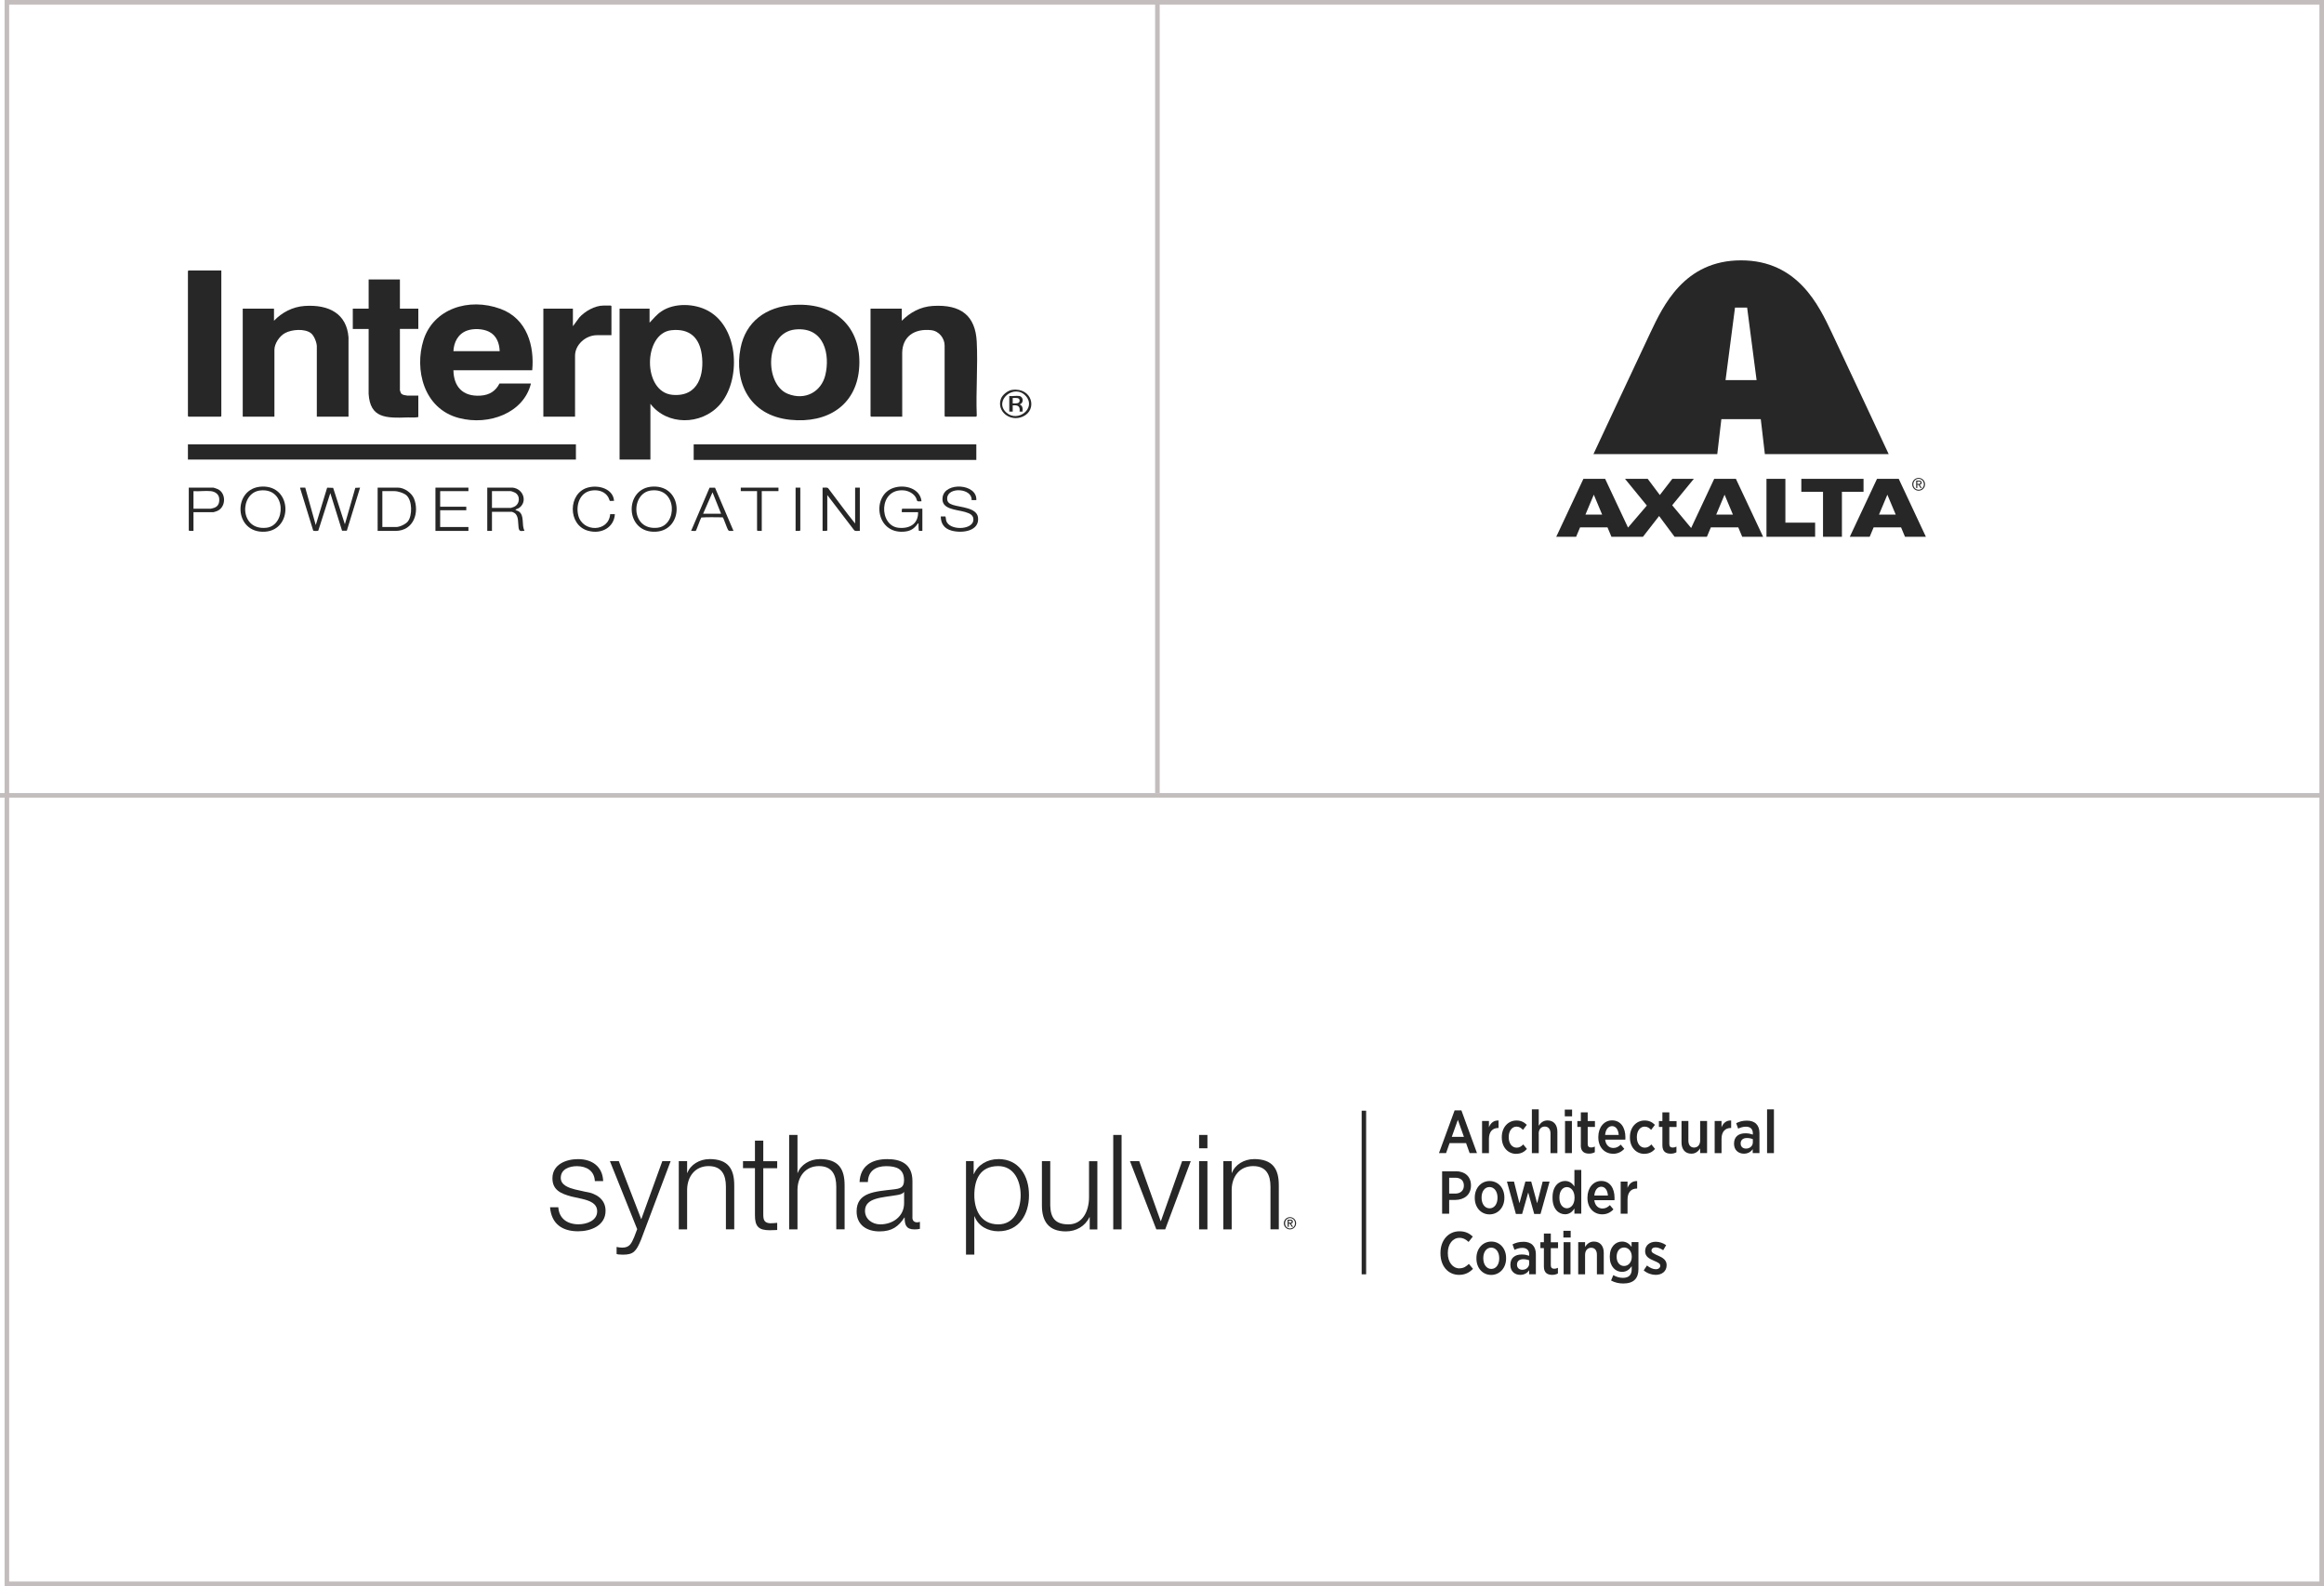 <?xml version="1.0" encoding="UTF-8"?> <svg xmlns="http://www.w3.org/2000/svg" width="507" height="346" viewBox="0 0 507 346" fill="none"><rect x="1.5" y="0.5" width="505" height="345" stroke="#C3BEBD"></rect><path d="M263.41 247.581H261.592V250.492H263.41V247.581Z" fill="#272727"></path><path d="M199.055 265.553V257.649C199.055 253.67 196.194 252.855 193.561 252.855C190.152 252.855 187.692 254.351 187.518 257.849H189.337C189.39 255.419 191.074 254.391 193.32 254.391C195.566 254.391 197.224 254.992 197.224 257.449C197.224 259.091 196.382 259.291 194.884 259.465C190.954 259.932 186.877 260.066 186.877 264.258C186.877 267.262 189.136 268.624 191.876 268.624C194.617 268.624 196.034 267.529 197.304 265.593H197.357C197.357 267.156 197.651 268.184 199.496 268.184C199.991 268.184 200.272 268.157 200.686 268.063V266.528C200.539 266.581 200.312 266.648 200.111 266.648C199.389 266.648 199.042 266.248 199.042 265.553H199.055ZM197.237 262.416C197.264 265.326 194.804 267.089 192.037 267.089C190.326 267.089 188.708 265.967 188.708 264.138C188.708 261.227 192.558 261.254 195.646 260.706C196.141 260.626 196.943 260.48 197.184 260.039H197.237V262.402V262.416Z" fill="#272727"></path><path d="M263.41 253.296H261.592V268.183H263.41V253.296Z" fill="#272727"></path><path d="M166.517 248.823H164.699V253.296H162.092V254.831H164.699V265.019C164.672 267.556 165.514 268.37 167.934 268.37C168.482 268.37 169.003 268.317 169.552 268.317V266.755C169.03 266.808 168.509 266.848 167.987 266.848C166.691 266.755 166.517 266.074 166.517 264.885V254.845H169.552V253.309H166.517V248.836V248.823Z" fill="#272727"></path><path d="M154.728 252.855C152.616 252.855 150.624 254.07 149.956 255.859H149.902V253.296H148.084V268.183H149.902V259.491C149.956 256.58 151.694 254.377 154.581 254.377C157.469 254.377 158.364 256.313 158.364 258.877V268.17H160.182V258.583C160.182 255.032 158.912 252.842 154.728 252.842V252.855Z" fill="#272727"></path><path d="M273.528 252.855C271.416 252.855 269.424 254.07 268.756 255.859H268.702V253.296H266.884V268.183H268.702V259.491C268.756 256.58 270.494 254.377 273.381 254.377C276.269 254.377 277.164 256.313 277.164 258.877V268.17H278.982V258.583C278.982 255.032 277.713 252.842 273.515 252.842L273.528 252.855Z" fill="#272727"></path><path d="M178.804 252.855C176.692 252.855 174.7 254.07 174.032 255.859H173.978V247.581H172.16V268.183H173.978V259.491C174.032 256.58 175.77 254.377 178.657 254.377C181.545 254.377 182.44 256.313 182.44 258.877V268.17H184.258V258.583C184.258 255.032 182.988 252.842 178.791 252.842L178.804 252.855Z" fill="#272727"></path><path d="M217.785 252.855C215.392 252.855 213.306 254.097 212.464 256.113H212.411V253.282H210.74V273.684H212.558V265.339H212.611C213.387 267.476 215.552 268.597 217.785 268.597C222.316 268.597 224.482 264.925 224.482 260.72C224.482 256.514 222.316 252.842 217.785 252.842V252.855ZM217.785 267.088C213.908 267.088 212.558 263.831 212.558 260.733C212.558 257.355 213.774 254.377 217.785 254.377C221.247 254.377 222.664 257.635 222.664 260.733C222.664 263.831 221.247 267.088 217.785 267.088Z" fill="#272727"></path><path d="M253.263 266.368H253.209L248.531 253.296H246.512L252.26 268.183H254.199L259.773 253.296H257.888L253.263 266.368Z" fill="#272727"></path><path d="M244.681 247.581H242.863V268.183H244.681V247.581Z" fill="#272727"></path><path d="M237.582 261.12C237.582 264.151 236.218 267.089 233.103 267.089C230.216 267.089 229.2 265.673 229.12 262.99V253.296H227.302V262.963C227.302 266.421 228.772 268.624 232.529 268.624C234.761 268.624 236.726 267.503 237.675 265.513H237.729V268.197H239.4V253.309H237.582V261.134V261.12Z" fill="#272727"></path><path d="M127.858 260.012L125.425 259.465C124.181 259.144 122.337 258.57 122.337 256.955C122.337 255.019 124.248 254.391 125.866 254.391C127.951 254.391 129.676 255.406 129.769 257.649H131.587C131.467 254.418 129.101 252.855 126.12 252.855C123.486 252.855 120.519 254.004 120.519 257.035C120.519 259.572 122.31 260.386 124.676 261.014L127.015 261.534C128.66 261.935 130.277 262.509 130.277 264.245C130.277 266.328 127.911 267.075 126.2 267.075C123.767 267.075 121.949 265.807 121.802 263.35H119.997C120.291 266.982 122.657 268.598 126.12 268.598C128.9 268.598 132.109 267.356 132.109 264.125C132.109 261.521 129.943 260.319 127.858 259.999V260.012Z" fill="#272727"></path><path d="M139.903 265.994L134.997 253.296H133.058L139.007 268.13L138.365 269.826C137.764 271.214 137.376 272.162 135.759 272.162C135.358 272.162 134.957 272.109 134.515 272.016V273.551C134.81 273.671 135.184 273.671 135.906 273.698C138.192 273.698 138.793 272.977 139.836 270.467L146.306 253.296H144.488L139.889 265.994H139.903Z" fill="#272727"></path><path d="M282.045 266.501C282.045 266.207 281.872 266.061 281.511 266.061H280.909V267.623H281.163V266.928H281.377L281.818 267.623H282.085L281.644 266.928C281.885 266.928 282.045 266.742 282.045 266.501ZM281.163 266.742V266.261H281.471C281.631 266.261 281.791 266.314 281.791 266.488C281.791 266.688 281.671 266.728 281.471 266.728H281.163V266.742Z" fill="#272727"></path><path d="M281.416 265.513C280.681 265.513 280.079 266.114 280.079 266.848C280.079 267.583 280.681 268.184 281.416 268.184C282.151 268.184 282.753 267.583 282.753 266.848C282.753 266.114 282.151 265.513 281.416 265.513ZM281.43 267.983C280.801 267.983 280.347 267.489 280.347 266.848C280.347 266.207 280.815 265.713 281.43 265.713C282.044 265.713 282.512 266.207 282.512 266.848C282.512 267.489 282.044 267.983 281.43 267.983Z" fill="#272727"></path><path d="M298.033 242.294H297.057V277.984H298.033V242.294Z" fill="#272727"></path><path d="M316.239 249.357H319.835L320.611 251.533H322.215L318.819 242.227H317.335L313.927 251.533H315.477L316.239 249.357ZM318.044 244.283L319.367 247.995H316.721L318.044 244.283Z" fill="#272727"></path><path d="M324.823 248.449C324.823 246.847 325.639 246.059 326.855 246.059H326.922V244.43C325.866 244.377 325.184 244.991 324.823 245.912V244.537H323.326V251.547H324.823V248.449Z" fill="#272727"></path><path d="M330.784 251.694C331.854 251.694 332.562 251.253 333.11 250.639L332.308 249.651C331.894 250.065 331.493 250.358 330.878 250.358C329.862 250.358 329.14 249.451 329.14 248.089V248.022C329.14 246.7 329.862 245.765 330.838 245.765C331.48 245.765 331.881 246.086 332.255 246.473L333.084 245.378C332.495 244.804 331.84 244.43 330.838 244.43C328.993 244.43 327.63 245.939 327.63 248.022V248.155C327.63 250.238 328.953 251.707 330.784 251.707V251.694Z" fill="#272727"></path><path d="M335.676 247.301C335.676 246.339 336.224 245.752 337 245.752C337.775 245.752 338.256 246.299 338.256 247.274V251.547H339.754V246.86C339.754 245.365 338.952 244.417 337.601 244.417C336.652 244.417 336.077 244.964 335.69 245.578V242H334.193V251.547H335.69V247.301H335.676Z" fill="#272727"></path><path d="M342.924 244.537H341.426V251.546H342.924V244.537Z" fill="#272727"></path><path d="M342.963 242.053H341.372V243.522H342.963V242.053Z" fill="#272727"></path><path d="M344.861 249.851C344.861 251.213 345.636 251.654 346.679 251.654C347.187 251.654 347.575 251.533 347.922 251.346V250.118C347.668 250.252 347.401 250.318 347.12 250.318C346.639 250.318 346.371 250.091 346.371 249.557V245.832H347.949V244.55H346.371V242.654H344.874V244.55H344.112V245.832H344.874V249.864L344.861 249.851Z" fill="#272727"></path><path d="M351.894 251.694C352.936 251.694 353.725 251.28 354.353 250.612L353.578 249.691C353.11 250.145 352.629 250.425 351.96 250.425C351.051 250.425 350.316 249.798 350.183 248.609H354.581C354.594 248.396 354.594 248.182 354.594 248.088C354.594 245.992 353.591 244.403 351.68 244.403C349.955 244.403 348.685 245.912 348.685 248.008V248.115C348.685 250.305 350.089 251.68 351.894 251.68V251.694ZM351.68 245.658C352.549 245.658 353.057 246.46 353.137 247.581H350.169C350.276 246.393 350.864 245.658 351.68 245.658Z" fill="#272727"></path><path d="M358.738 251.694C359.807 251.694 360.516 251.253 361.064 250.639L360.262 249.651C359.847 250.065 359.446 250.358 358.831 250.358C357.815 250.358 357.093 249.451 357.093 248.089V248.022C357.093 246.7 357.802 245.765 358.791 245.765C359.433 245.765 359.834 246.086 360.208 246.473L361.037 245.378C360.449 244.804 359.794 244.43 358.791 244.43C356.946 244.43 355.583 245.939 355.583 248.022V248.155C355.583 250.238 356.906 251.707 358.738 251.707V251.694Z" fill="#272727"></path><path d="M364.165 242.654H362.667V244.55H361.905V245.832H362.667V249.864C362.667 251.226 363.443 251.667 364.485 251.667C364.993 251.667 365.381 251.547 365.729 251.36V250.131C365.475 250.265 365.207 250.332 364.927 250.332C364.445 250.332 364.178 250.105 364.178 249.571V245.845H365.755V244.564H364.178V242.654H364.165Z" fill="#272727"></path><path d="M370.902 248.783C370.902 249.744 370.354 250.331 369.578 250.331C368.803 250.331 368.335 249.784 368.335 248.809V244.537H366.838V249.223C366.838 250.732 367.627 251.667 368.99 251.667C369.939 251.667 370.501 251.133 370.902 250.518V251.533H372.413V244.537H370.902V248.783Z" fill="#272727"></path><path d="M375.567 245.912V244.537H374.07V251.547H375.567V248.449C375.567 246.847 376.382 246.059 377.599 246.059H377.666V244.43C376.61 244.377 375.928 244.991 375.567 245.912Z" fill="#272727"></path><path d="M381.075 244.457C380.139 244.457 379.43 244.684 378.762 245.018L379.19 246.206C379.657 245.993 380.206 245.779 380.887 245.779C381.836 245.779 382.398 246.273 382.398 247.208V247.501C381.917 247.341 381.449 247.221 380.78 247.221C379.297 247.221 378.294 247.955 378.294 249.464V249.531C378.294 250.893 379.27 251.667 380.433 251.667C381.342 251.667 381.97 251.267 382.371 250.679V251.534H383.842V247.181C383.842 246.313 383.601 245.619 383.133 245.165C382.679 244.697 381.984 244.457 381.075 244.457ZM382.398 249.197C382.398 249.985 381.743 250.572 380.874 250.559C380.219 250.546 379.738 250.145 379.738 249.451V249.424C379.738 248.69 380.246 248.249 381.101 248.249C381.609 248.249 382.05 248.356 382.398 248.503V249.21V249.197Z" fill="#272727"></path><path d="M386.998 242H385.501V251.547H386.998V242Z" fill="#272727"></path><path d="M317.578 255.512H314.61V264.765H316.147V261.761H317.484C319.409 261.734 320.906 260.666 320.906 258.61V258.583C320.906 256.661 319.596 255.499 317.578 255.499V255.512ZM319.356 258.637C319.356 259.665 318.661 260.373 317.484 260.373H316.147V256.914H317.484C318.661 256.914 319.356 257.529 319.356 258.637Z" fill="#272727"></path><path d="M324.944 264.912C326.815 264.912 328.192 263.39 328.192 261.334V261.214C328.192 259.144 326.829 257.635 324.97 257.635C323.112 257.635 321.735 259.171 321.735 261.227V261.347C321.735 263.417 323.099 264.912 324.957 264.912H324.944ZM323.219 261.214C323.219 259.905 323.901 258.944 324.944 258.944C325.986 258.944 326.695 259.918 326.695 261.227V261.307C326.695 262.616 326.026 263.59 324.97 263.59C323.914 263.59 323.219 262.602 323.219 261.294V261.214Z" fill="#272727"></path><path d="M332.067 264.819L333.391 260.132L334.701 264.819H336.078L338.056 257.756H336.545L335.342 262.482L334.046 257.742H332.776L331.479 262.482L330.289 257.756H328.752L330.704 264.819H332.067Z" fill="#272727"></path><path d="M344.968 264.765V255.219H343.471V258.81C343.043 258.196 342.442 257.622 341.426 257.622C340.009 257.622 338.699 258.81 338.699 261.174V261.347C338.699 263.711 340.022 264.886 341.426 264.886C342.428 264.886 343.043 264.298 343.471 263.631V264.752H344.968V264.765ZM341.827 263.577C340.931 263.577 340.196 262.723 340.196 261.321V261.214C340.196 259.799 340.918 258.957 341.827 258.957C342.736 258.957 343.498 259.825 343.498 261.2V261.334C343.498 262.709 342.736 263.577 341.827 263.577Z" fill="#272727"></path><path d="M352.226 261.307C352.226 259.211 351.223 257.622 349.312 257.622C347.587 257.622 346.317 259.131 346.317 261.227V261.334C346.317 263.524 347.721 264.899 349.526 264.899C350.568 264.899 351.357 264.485 351.985 263.817L351.21 262.896C350.742 263.35 350.261 263.631 349.592 263.631C348.683 263.631 347.948 262.99 347.814 261.815H352.213C352.226 261.601 352.226 261.387 352.226 261.294V261.307ZM347.814 260.8C347.921 259.612 348.51 258.877 349.325 258.877C350.194 258.877 350.702 259.678 350.782 260.8H347.814Z" fill="#272727"></path><path d="M353.564 257.756V264.765H355.061V261.668C355.061 260.065 355.876 259.278 357.093 259.278H357.16V257.649C356.104 257.595 355.422 258.21 355.061 259.131V257.756H353.564Z" fill="#272727"></path><path d="M318.406 276.689C316.949 276.689 315.853 275.38 315.853 273.377V273.324C315.853 271.348 316.949 270.026 318.406 270.026C319.235 270.026 319.85 270.426 320.384 270.92L321.307 269.745C320.545 269.051 319.689 268.597 318.393 268.597C316 268.597 314.249 270.52 314.249 273.31V273.404C314.249 276.235 315.946 278.104 318.312 278.104C319.596 278.104 320.532 277.623 321.347 276.795L320.451 275.714C319.863 276.275 319.288 276.675 318.406 276.675V276.689Z" fill="#272727"></path><path d="M325.343 270.84C323.472 270.84 322.095 272.376 322.095 274.432V274.552C322.095 276.622 323.458 278.117 325.317 278.117C327.175 278.117 328.565 276.595 328.565 274.539V274.419C328.565 272.349 327.201 270.84 325.343 270.84ZM327.068 274.526C327.068 275.834 326.386 276.809 325.343 276.809C324.301 276.809 323.592 275.821 323.592 274.512V274.432C323.592 273.124 324.274 272.162 325.317 272.162C326.359 272.162 327.068 273.137 327.068 274.445V274.526Z" fill="#272727"></path><path d="M332.283 270.894C331.347 270.894 330.639 271.121 329.97 271.455L330.398 272.643C330.866 272.429 331.414 272.216 332.096 272.216C333.045 272.216 333.606 272.71 333.606 273.644V273.938C333.125 273.778 332.657 273.658 331.989 273.658C330.505 273.658 329.502 274.392 329.502 275.901V275.968C329.502 277.329 330.478 278.104 331.641 278.104C332.55 278.104 333.179 277.703 333.593 277.116V277.97H335.063V273.618C335.063 272.75 334.823 272.055 334.355 271.588C333.9 271.121 333.205 270.88 332.296 270.88L332.283 270.894ZM333.606 275.634C333.606 276.421 332.938 277.009 332.082 276.996C331.427 276.982 330.946 276.582 330.946 275.887V275.861C330.946 275.126 331.454 274.686 332.31 274.686C332.818 274.686 333.259 274.793 333.606 274.939V275.634Z" fill="#272727"></path><path d="M338.31 269.091H336.813V270.987H336.051V272.269H336.813V276.301C336.813 277.663 337.588 278.104 338.631 278.104C339.139 278.104 339.526 277.984 339.874 277.797V276.568C339.62 276.702 339.352 276.769 339.072 276.769C338.59 276.769 338.323 276.542 338.323 276.008V272.282H339.901V271.001H338.323V269.105L338.31 269.091Z" fill="#272727"></path><path d="M342.656 268.491H341.065V269.959H342.656V268.491Z" fill="#272727"></path><path d="M342.616 270.974H341.119V277.984H342.616V270.974Z" fill="#272727"></path><path d="M347.723 270.84C346.773 270.84 346.199 271.388 345.798 272.002V270.974H344.3V277.984H345.798V273.738C345.798 272.776 346.346 272.189 347.121 272.189C347.896 272.189 348.378 272.736 348.378 273.711V277.984H349.875V273.284C349.875 271.788 349.073 270.84 347.723 270.84Z" fill="#272727"></path><path d="M355.957 272.015C355.503 271.401 354.888 270.84 353.859 270.84C352.468 270.84 351.185 271.962 351.185 274.125V274.178C351.185 276.328 352.455 277.45 353.859 277.45C354.875 277.45 355.49 276.902 355.971 276.221V276.902C355.971 278.144 355.289 278.758 354.059 278.758C353.311 278.758 352.562 278.531 351.96 278.157L351.466 279.332C352.268 279.773 353.164 279.987 354.126 279.987C355.236 279.987 356.104 279.719 356.653 279.159C357.174 278.638 357.441 277.877 357.441 276.835V270.961H355.944V272.002L355.957 272.015ZM355.984 274.178C355.984 275.393 355.209 276.168 354.3 276.168C353.391 276.168 352.682 275.407 352.682 274.152C352.682 272.897 353.377 272.135 354.3 272.135C355.222 272.135 355.984 272.91 355.984 274.125V274.152V274.178Z" fill="#272727"></path><path d="M361.665 273.885C360.85 273.511 360.288 273.27 360.288 272.816V272.79C360.288 272.403 360.622 272.109 361.17 272.109C361.719 272.109 362.307 272.376 362.842 272.723L363.483 271.628C362.815 271.147 361.986 270.88 361.211 270.88C359.901 270.88 358.898 271.668 358.898 272.923V272.95C358.898 274.098 359.767 274.579 360.823 275.02C361.652 275.38 362.2 275.607 362.2 276.101C362.2 276.555 361.839 276.875 361.224 276.875C360.609 276.875 359.927 276.568 359.299 276.061L358.59 277.129C359.393 277.81 360.368 278.104 361.197 278.104C362.547 278.104 363.59 277.356 363.59 275.981C363.59 274.873 362.775 274.365 361.692 273.885H361.665Z" fill="#272727"></path><path d="M156.933 88.383C161.683 83.144 161.322 71.567 154.499 67.81C151.554 66.188 147.183 66.013 144.332 67.896C143.289 68.583 142.533 69.521 141.707 70.397V67.335H135.167V100.25H141.893V88.087C145.529 92.861 152.95 92.775 156.932 88.383H156.933ZM146.707 86.131C140.122 85.549 140.287 72.709 146.452 72.037C150.601 71.585 152.606 73.834 153.094 77.34C153.673 81.503 152.466 86.639 146.707 86.131Z" fill="#272727"></path><path d="M100.134 91.192C106.721 92.909 114.269 90.055 115.829 83.665H108.963C108.161 85.264 106.812 86.177 104.856 86.304C100.823 86.568 98.976 84.214 98.919 80.772H116.11C116.603 75.546 115.04 69.526 109.195 67.379C102.213 64.814 94.523 67.407 92.388 74.188C90.392 80.522 92.35 89.162 100.134 91.192ZM101.884 72.118C103.3 71.607 105.363 71.692 106.702 72.37C108.379 73.218 108.951 74.95 109.009 76.606H98.918C99.002 74.741 99.874 72.843 101.883 72.118H101.884Z" fill="#272727"></path><path d="M172.4 91.574C180.652 92.418 186.633 88.305 187.393 80.73C188.241 72.271 183.017 65.938 173.267 66.51C166.988 66.878 162.666 70.273 161.559 75.924C160.107 83.341 163.465 90.661 172.4 91.574ZM173.547 71.868C179.897 71.274 181.128 77.444 180.042 81.864C179.165 85.429 175.668 87.469 171.822 85.891C166.727 83.801 166.827 72.498 173.547 71.869V71.868Z" fill="#272727"></path><path d="M190.055 90.894H196.828L196.824 76.9C196.905 73.47 199.409 71.632 203.124 72.022C204.897 72.209 206.077 73.824 206.077 75.373V90.767C206.077 90.776 206.207 90.894 206.217 90.894H212.943C213.021 90.894 213.109 90.688 213.088 90.601C212.874 85.291 213.358 79.814 213.082 74.524C212.791 68.934 209.719 66.357 203.504 66.737C200.774 66.904 198.522 68.179 196.734 69.973V67.336H189.915V90.767C189.915 90.777 190.045 90.895 190.055 90.895V90.894Z" fill="#272727"></path><path d="M59.868 76.308C59.868 74.973 60.946 73.325 62.2 72.648C63.67 71.855 66.497 71.63 67.853 72.696C68.536 73.232 69.117 74.742 69.117 75.543V90.894H76.03V73.588C75.641 68.47 71.804 66.381 66.455 66.742C63.825 66.919 61.465 68.187 59.774 69.972V67.335H52.954V90.894H59.867V76.308H59.868Z" fill="#272727"></path><path d="M80.419 85.922C80.757 91.199 84.11 91.234 88.967 91.061C89.729 91.034 90.52 91.148 91.26 90.979V86.301H88.877C88.837 86.301 88.253 86.2 88.171 86.179C87.877 86.105 87.594 85.987 87.45 85.729C87.417 85.672 87.243 85.183 87.243 85.153V71.757H91.26V67.334H87.243V60.957H80.423V67.335H76.966V71.758H80.423L80.419 85.923V85.922Z" fill="#272727"></path><path d="M41.137 90.895H48.144C48.154 90.895 48.284 90.776 48.284 90.767V59.001H41.137C41.127 59.001 40.997 59.119 40.997 59.128V90.767C40.997 90.776 41.127 90.895 41.137 90.895Z" fill="#272727"></path><path d="M125.452 77.584C125.452 75.265 127.69 73.118 130.263 73.118H133.392V66.782C133.392 66.773 133.262 66.655 133.252 66.655H131.664C129.731 66.655 127.575 67.936 126.388 69.252L124.984 71.163V67.335H118.538V90.894H125.451V77.584H125.452Z" fill="#272727"></path><path d="M212.992 100.335V96.933C200.88 96.935 188.762 96.93 176.65 96.933C172.416 96.934 168.177 96.93 163.944 96.933C159.742 96.936 155.534 96.931 151.332 96.933V100.335C155.534 100.337 159.742 100.332 163.944 100.335C168.177 100.337 172.416 100.334 176.65 100.335C188.762 100.337 200.879 100.333 212.992 100.335Z" fill="#272727"></path><path d="M125.64 96.933C119.195 96.931 112.745 96.936 106.301 96.933C95.621 96.929 84.936 96.931 74.256 96.933C63.171 96.935 52.082 96.931 40.997 96.933V100.25C52.082 100.251 63.171 100.248 74.256 100.25C84.936 100.251 95.621 100.254 106.301 100.25C112.745 100.247 119.195 100.251 125.64 100.25V96.933Z" fill="#272727"></path><path d="M75.237 114.369L72.679 106.424L71.37 106.383L68.884 114.54L66.592 106.378C66.283 106.395 65.91 106.336 65.613 106.374C65.484 106.39 65.451 106.326 65.477 106.499L68.324 115.73C68.448 115.867 69.34 115.865 69.448 115.731L72.061 107.563L74.62 115.765L75.662 115.775L78.554 106.374L77.516 106.422L75.237 114.368V114.369Z" fill="#272727"></path><path d="M186.552 114.199C184.505 111.696 182.637 109.058 180.67 106.498C180.368 106.255 179.839 106.417 179.452 106.374V115.814C179.639 115.802 180.479 115.882 180.479 115.686V107.99L186.361 115.69C186.663 115.933 187.192 115.771 187.579 115.814V106.374H186.552V114.199Z" fill="#272727"></path><path d="M196.737 111.732H200.287C200.347 114.13 198.618 115.389 196.036 115.134C191.696 114.706 191.614 106.533 197.156 106.971C198.207 107.054 199.346 107.673 199.808 108.554C200.181 109.264 199.802 109.461 201.035 109.351C200.771 106.651 197.539 105.585 194.963 106.418C190.115 107.986 190.965 116.415 197.156 115.984C198.634 115.88 199.374 115.364 200.172 114.31C200.228 114.236 200.156 114.152 200.38 114.199C200.372 114.421 200.387 115.731 200.474 115.814C200.509 115.847 201.081 115.793 201.221 115.814V110.966H196.876C196.682 110.966 196.736 111.59 196.736 111.732H196.737Z" fill="#272727"></path><path d="M113.114 111.525C112.907 111.398 112.258 111.284 112.521 111.131C112.752 110.997 113.002 110.984 113.308 110.755C115.086 109.427 114.204 106.662 111.86 106.374H106.301V115.814H107.328V111.646H111.673C111.739 111.646 112.143 111.841 112.234 111.901C113.212 112.546 112.985 114.116 113.131 115.082C113.26 115.934 113.54 115.896 114.43 115.77C113.708 114.529 114.525 112.393 113.115 111.525H113.114ZM112.156 110.556C112.07 110.595 111.521 110.796 111.485 110.796H107.327V107.139H111.391C111.572 107.139 112.16 107.362 112.344 107.463C113.579 108.144 113.419 109.975 112.156 110.556Z" fill="#272727"></path><path d="M86.822 106.373H82.384V115.814H86.261C90.337 115.814 91.524 111.662 90.304 108.731C89.818 107.562 88.231 106.373 86.822 106.373V106.373ZM89.003 113.717C88.557 114.315 87.229 114.964 86.449 114.964H83.413V107.139H86.076C86.841 107.139 88.15 107.563 88.695 108.072C89.947 109.238 89.974 112.415 89.003 113.717Z" fill="#272727"></path><path d="M142.438 106.144C136.042 106.387 136.257 116.441 143.155 115.983C149.278 115.578 149.148 105.888 142.438 106.144ZM143.427 115.125C137.509 115.754 137.579 107.512 142.06 106.991C147.828 106.32 147.828 114.657 143.427 115.125Z" fill="#272727"></path><path d="M57.142 106.144C50.651 106.391 50.942 116.464 57.858 115.983C63.935 115.562 63.77 105.891 57.142 106.144ZM58.13 115.125C52.166 115.788 52.215 107.494 56.766 106.994C62.529 106.359 62.429 114.647 58.13 115.125Z" fill="#272727"></path><path d="M207.874 110.14C207.031 109.867 206.573 109.498 206.639 108.63C206.827 106.128 212.145 106.513 211.963 109.097H212.991C213.229 105.496 206.128 105.054 205.635 108.48C205.248 111.165 208.598 111.116 210.562 111.691C211.611 111.998 212.496 112.403 212.339 113.564C212.059 115.638 207.089 115.78 206.421 113.589C206.367 113.411 206.319 112.727 206.254 112.678C206.173 112.616 205.427 112.703 205.236 112.669C205.255 114.194 205.95 115.306 207.594 115.753C209.992 116.405 213.737 115.825 213.364 112.882C213.092 110.73 209.593 110.698 207.873 110.142L207.874 110.14Z" fill="#272727"></path><path d="M94.996 115.815H102.19V114.964H96.025V111.307H101.724V110.541H96.025V107.139H102.19V106.374H94.996V115.815Z" fill="#272727"></path><path d="M126.15 112.416C125.589 110.161 126.482 107.182 129.419 106.967C130.815 106.864 132.05 107.343 132.712 108.482C132.795 108.623 132.994 109.231 133.032 109.254C133.155 109.327 133.749 109.227 133.954 109.266C133.809 106.705 130.699 105.7 128.275 106.35C123.877 107.53 123.824 114.511 128.254 115.772C131.246 116.624 133.977 115.022 134.141 112.157H133.113C132.818 116.097 127.087 116.183 126.15 112.415V112.416Z" fill="#272727"></path><path d="M154.798 106.384L150.77 115.814C150.988 115.773 151.656 115.879 151.785 115.803C151.929 115.718 152.759 113.228 153.002 112.89C154.526 112.777 156.119 112.852 157.668 112.852C157.877 112.968 158.633 115.482 158.944 115.73C159.17 115.91 159.714 115.774 160.019 115.813L155.987 106.387L154.798 106.383V106.384ZM153.386 112.072L155.441 107.395L157.31 112.072H153.386Z" fill="#272727"></path><path d="M47.569 106.727C47.439 106.661 46.645 106.374 46.555 106.374H41.184V115.687C41.184 115.882 42.024 115.803 42.211 115.815V111.733H46.555C46.648 111.733 47.313 111.502 47.448 111.44C49.308 110.578 49.361 107.635 47.569 106.728V106.727ZM46.789 110.754C46.669 110.8 46.074 110.967 45.994 110.967H42.211V107.139C43.408 107.232 44.824 107.014 45.994 107.139C46.944 107.241 47.731 107.813 47.82 108.709C47.902 109.544 47.717 110.395 46.789 110.754Z" fill="#272727"></path><path d="M161.607 107.139H165.157V115.687C165.157 115.882 165.997 115.803 166.184 115.815V107.139H169.828V106.374H161.606V107.139H161.607Z" fill="#272727"></path><path d="M173.565 115.815C173.752 115.803 174.593 115.882 174.593 115.687V106.374H173.565V115.814V115.815Z" fill="#272727"></path><path d="M220.816 85.048C219.834 85.177 218.681 86.137 218.365 86.985C217.363 89.673 220.295 92.111 223.115 90.884C226.413 89.451 225.203 84.472 220.816 85.048ZM219.563 90.014C216.669 87.442 221.289 83.519 223.826 86.431C226.101 89.042 222.069 92.242 219.563 90.014Z" fill="#272727"></path><path d="M222.38 86.387C221.781 86.277 220.827 86.468 220.184 86.387V89.788H220.932V88.427C222.139 88.327 222.574 88.668 222.426 89.788H223.082C223.11 89.144 223.162 88.519 222.426 88.214C223.389 87.971 223.303 86.554 222.381 86.386L222.38 86.387ZM220.932 88.003V86.812C221.503 86.835 222.412 86.651 222.436 87.364C222.461 88.125 221.531 87.991 220.932 88.003Z" fill="#272727"></path><path d="M389.497 104.455V114.014H395.985V117.095H385.371V104.455H389.497ZM392.974 104.455V107.285H397.707V117.095H401.83V107.285H406.547V104.455H392.974ZM409.919 112.259H413.567L411.743 107.914L409.919 112.259ZM414.225 104.455L420.148 117.095H415.592L414.731 115.037H408.751L407.888 117.095H403.55L409.486 104.455H414.225ZM345.877 112.259H349.523L347.701 107.914L345.877 112.259ZM374.405 112.259H378.052L376.229 107.914L374.405 112.259ZM378.701 104.455L384.636 117.095H380.08L379.216 115.037H373.239L372.375 117.095H365.32L361.949 112.564L358.423 117.095H351.549L350.686 115.037H344.71L343.844 117.095H339.507L345.435 104.455H350.172L355.166 115.087L359.272 110.284L354.51 104.455H359.462L362.105 107.984L364.833 104.455H369.529L364.799 110.216L368.935 115.182L373.968 104.455H378.701ZM417.169 105.648C417.169 106.442 417.804 107.041 418.565 107.041C419.322 107.041 419.961 106.442 419.961 105.648C419.961 104.855 419.322 104.258 418.565 104.258C417.803 104.258 417.169 104.854 417.169 105.648ZM417.415 105.648C417.415 104.972 417.922 104.455 418.565 104.455C419.201 104.455 419.711 104.972 419.711 105.648C419.711 106.324 419.201 106.836 418.565 106.836C417.921 106.836 417.415 106.323 417.415 105.648ZM418.03 106.462H418.277V105.758H418.543L418.987 106.462H419.253L418.783 105.74C419.027 105.715 419.215 105.593 419.215 105.298C419.215 104.986 419.033 104.834 418.645 104.834H418.029L418.03 106.462ZM418.277 105.034H418.606C418.775 105.034 418.972 105.06 418.972 105.284C418.972 105.546 418.755 105.56 418.534 105.56H418.278L418.277 105.034ZM399.637 72.618C396.819 66.673 392.218 56.794 379.83 56.794C367.441 56.794 362.839 66.674 360.022 72.618C357.203 78.564 347.628 99.056 347.628 99.056H374.639L375.529 91.432H384.127L385.018 99.056H412.029C412.029 99.057 402.455 78.564 399.637 72.618ZM376.443 82.924L378.507 67.095H381.151L383.215 82.924H376.443Z" fill="#272727"></path><line x1="507" y1="173.5" y2="173.5" stroke="#C3BEBD"></line><line x1="252.5" y1="173" x2="252.5" y2="-2.18557e-08" stroke="#C3BEBD"></line></svg> 